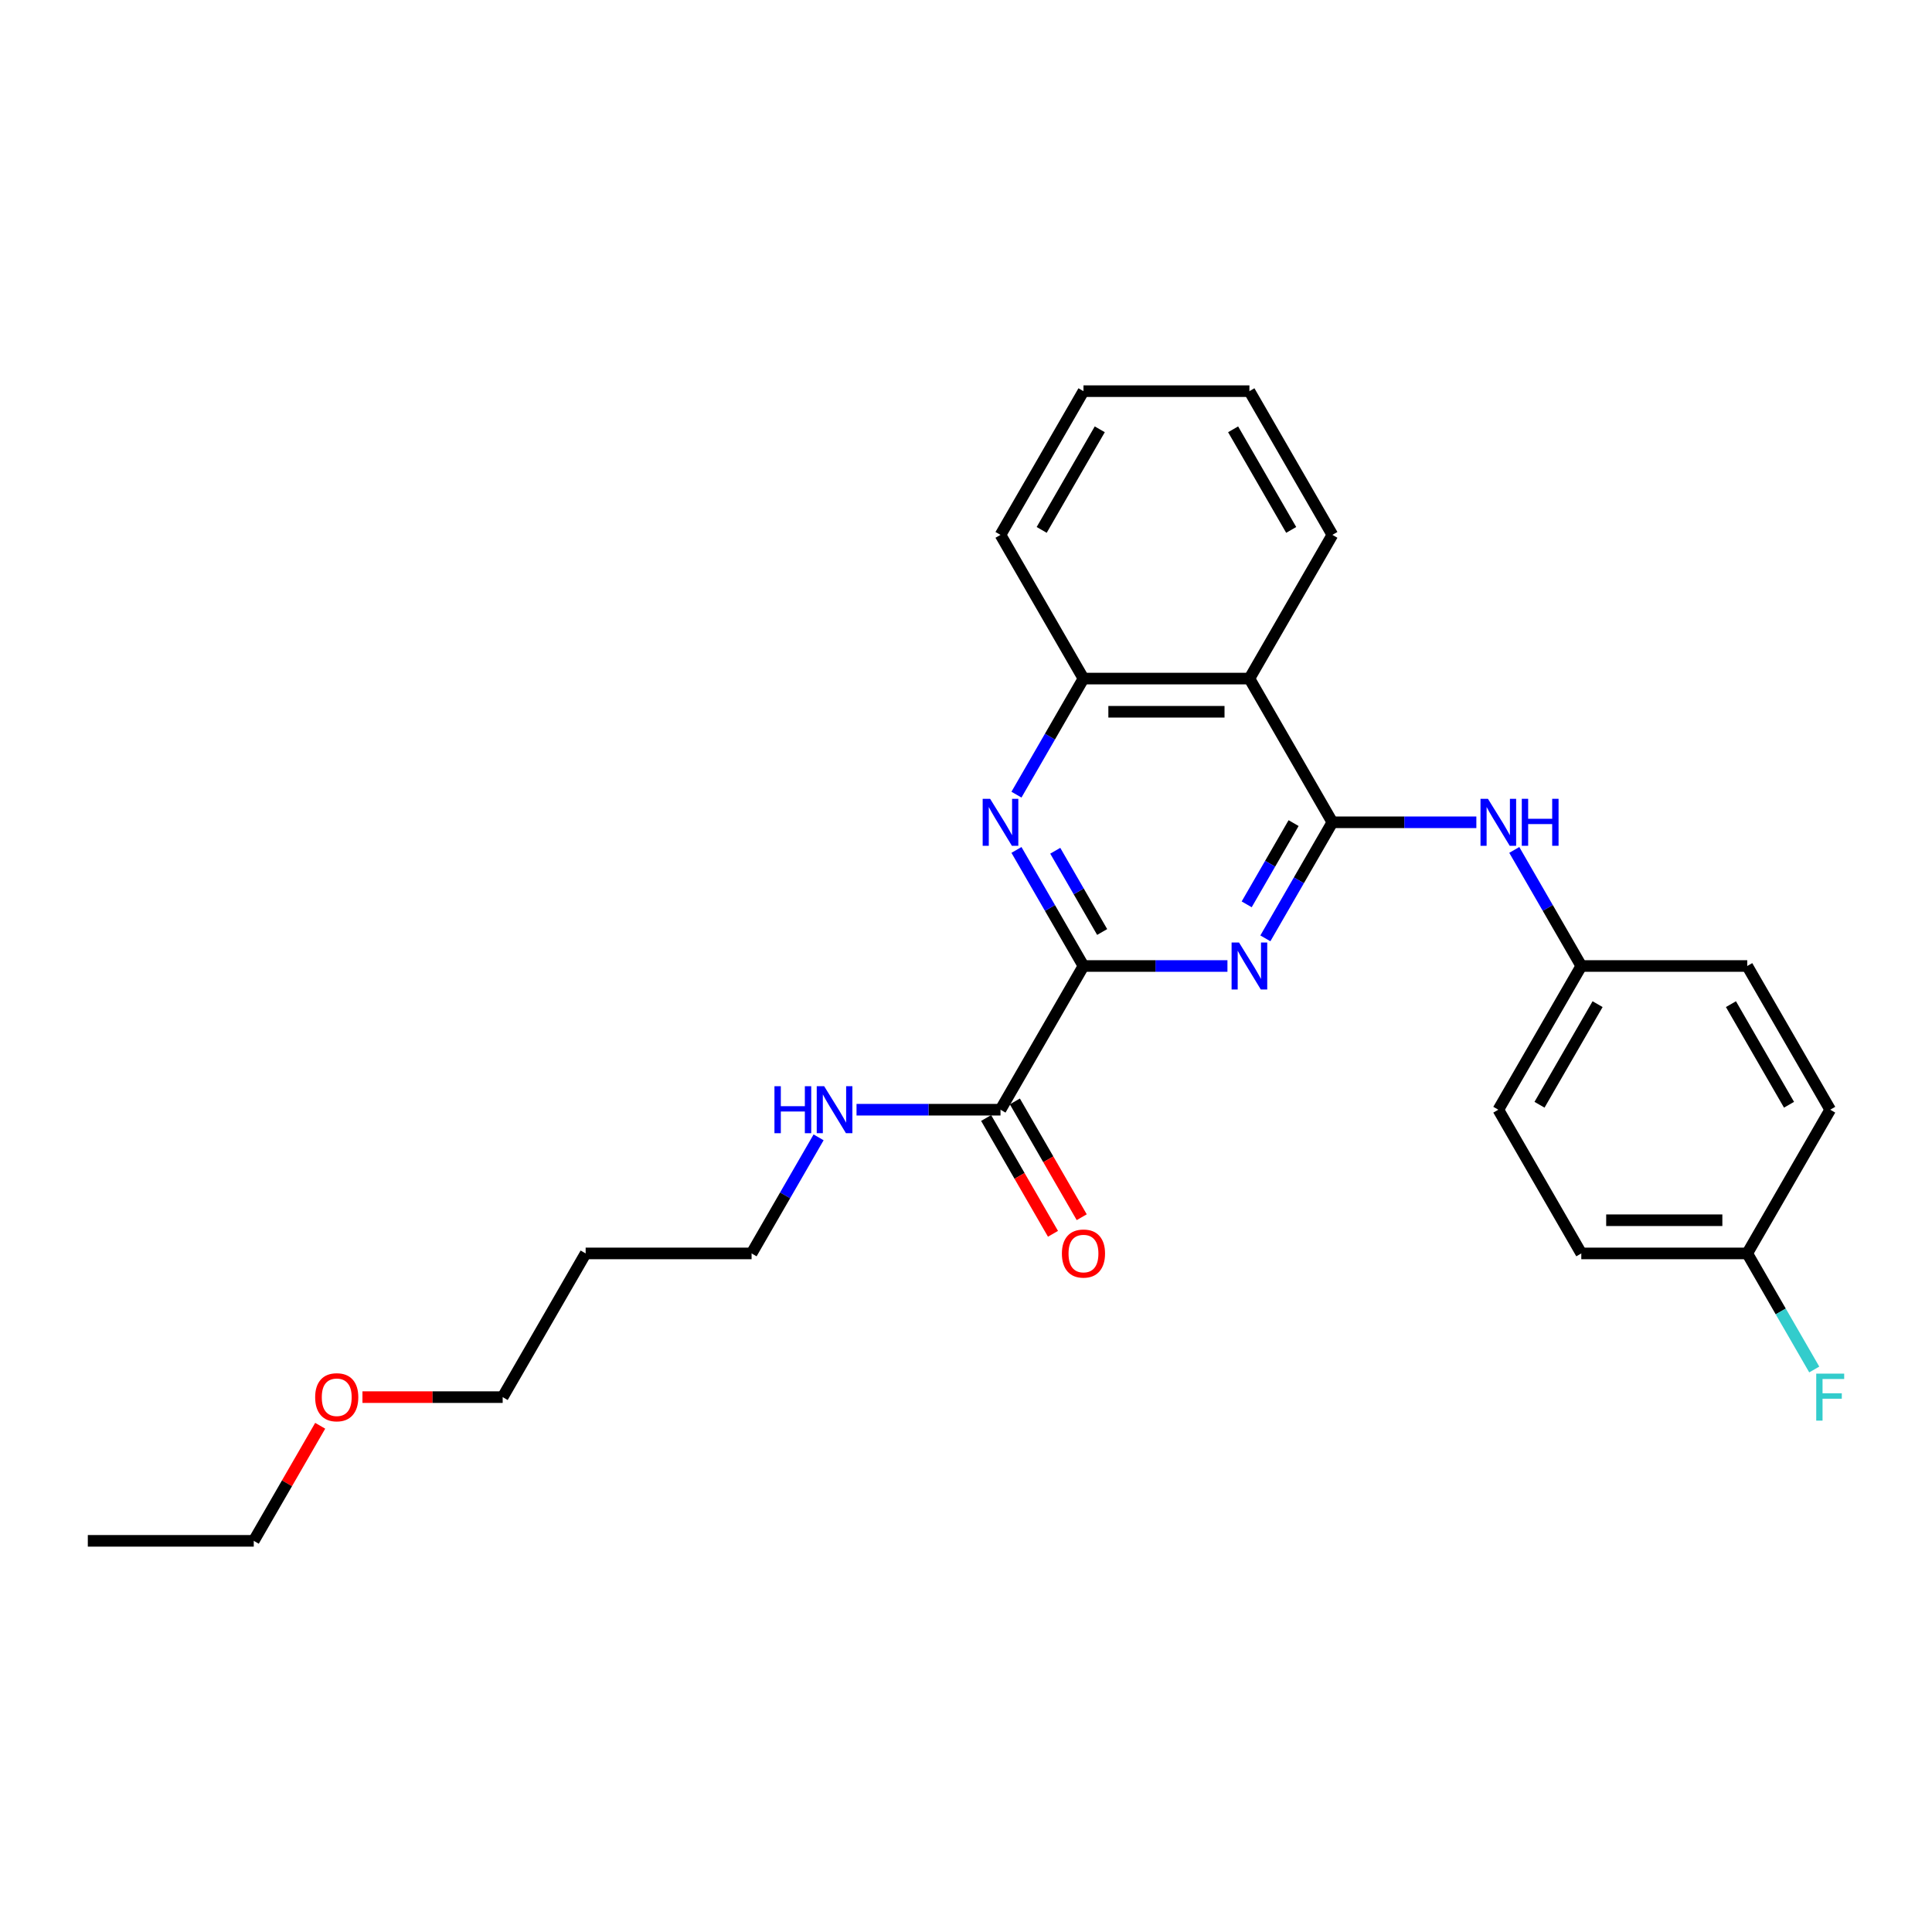 <?xml version='1.0' encoding='iso-8859-1'?>
<svg version='1.1' baseProfile='full'
              xmlns='http://www.w3.org/2000/svg'
                      xmlns:rdkit='http://www.rdkit.org/xml'
                      xmlns:xlink='http://www.w3.org/1999/xlink'
                  xml:space='preserve'
width='1000px' height='1000px' viewBox='0 0 1000 1000'>
<!-- END OF HEADER -->
<rect style='opacity:1.0;fill:#FFFFFF;stroke:none' width='1000' height='1000' x='0' y='0'> </rect>
<path class='bond-0' d='M 689.639,425.616 L 672.297,455.653' style='fill:none;fill-rule:evenodd;stroke:#000000;stroke-width:6px;stroke-linecap:butt;stroke-linejoin:miter;stroke-opacity:1' />
<path class='bond-0' d='M 672.297,455.653 L 654.955,485.691' style='fill:none;fill-rule:evenodd;stroke:#0000FF;stroke-width:6px;stroke-linecap:butt;stroke-linejoin:miter;stroke-opacity:1' />
<path class='bond-0' d='M 669.56,426.038 L 657.421,447.064' style='fill:none;fill-rule:evenodd;stroke:#000000;stroke-width:6px;stroke-linecap:butt;stroke-linejoin:miter;stroke-opacity:1' />
<path class='bond-0' d='M 657.421,447.064 L 645.281,468.09' style='fill:none;fill-rule:evenodd;stroke:#0000FF;stroke-width:6px;stroke-linecap:butt;stroke-linejoin:miter;stroke-opacity:1' />
<path class='bond-3' d='M 689.639,425.616 L 646.694,351.232' style='fill:none;fill-rule:evenodd;stroke:#000000;stroke-width:6px;stroke-linecap:butt;stroke-linejoin:miter;stroke-opacity:1' />
<path class='bond-6' d='M 689.639,425.616 L 726.899,425.616' style='fill:none;fill-rule:evenodd;stroke:#000000;stroke-width:6px;stroke-linecap:butt;stroke-linejoin:miter;stroke-opacity:1' />
<path class='bond-6' d='M 726.899,425.616 L 764.159,425.616' style='fill:none;fill-rule:evenodd;stroke:#0000FF;stroke-width:6px;stroke-linecap:butt;stroke-linejoin:miter;stroke-opacity:1' />
<path class='bond-1' d='M 635.322,500 L 598.062,500' style='fill:none;fill-rule:evenodd;stroke:#0000FF;stroke-width:6px;stroke-linecap:butt;stroke-linejoin:miter;stroke-opacity:1' />
<path class='bond-1' d='M 598.062,500 L 560.802,500' style='fill:none;fill-rule:evenodd;stroke:#000000;stroke-width:6px;stroke-linecap:butt;stroke-linejoin:miter;stroke-opacity:1' />
<path class='bond-5' d='M 560.802,500 L 517.857,574.384' style='fill:none;fill-rule:evenodd;stroke:#000000;stroke-width:6px;stroke-linecap:butt;stroke-linejoin:miter;stroke-opacity:1' />
<path class='bond-26' d='M 560.802,500 L 543.46,469.963' style='fill:none;fill-rule:evenodd;stroke:#000000;stroke-width:6px;stroke-linecap:butt;stroke-linejoin:miter;stroke-opacity:1' />
<path class='bond-26' d='M 543.46,469.963 L 526.118,439.925' style='fill:none;fill-rule:evenodd;stroke:#0000FF;stroke-width:6px;stroke-linecap:butt;stroke-linejoin:miter;stroke-opacity:1' />
<path class='bond-26' d='M 570.477,482.4 L 558.337,461.374' style='fill:none;fill-rule:evenodd;stroke:#000000;stroke-width:6px;stroke-linecap:butt;stroke-linejoin:miter;stroke-opacity:1' />
<path class='bond-26' d='M 558.337,461.374 L 546.198,440.347' style='fill:none;fill-rule:evenodd;stroke:#0000FF;stroke-width:6px;stroke-linecap:butt;stroke-linejoin:miter;stroke-opacity:1' />
<path class='bond-2' d='M 526.118,411.306 L 543.46,381.269' style='fill:none;fill-rule:evenodd;stroke:#0000FF;stroke-width:6px;stroke-linecap:butt;stroke-linejoin:miter;stroke-opacity:1' />
<path class='bond-2' d='M 543.46,381.269 L 560.802,351.232' style='fill:none;fill-rule:evenodd;stroke:#000000;stroke-width:6px;stroke-linecap:butt;stroke-linejoin:miter;stroke-opacity:1' />
<path class='bond-4' d='M 646.694,351.232 L 560.802,351.232' style='fill:none;fill-rule:evenodd;stroke:#000000;stroke-width:6px;stroke-linecap:butt;stroke-linejoin:miter;stroke-opacity:1' />
<path class='bond-4' d='M 633.81,368.41 L 573.686,368.41' style='fill:none;fill-rule:evenodd;stroke:#000000;stroke-width:6px;stroke-linecap:butt;stroke-linejoin:miter;stroke-opacity:1' />
<path class='bond-16' d='M 646.694,351.232 L 689.639,276.848' style='fill:none;fill-rule:evenodd;stroke:#000000;stroke-width:6px;stroke-linecap:butt;stroke-linejoin:miter;stroke-opacity:1' />
<path class='bond-18' d='M 560.802,351.232 L 517.857,276.848' style='fill:none;fill-rule:evenodd;stroke:#000000;stroke-width:6px;stroke-linecap:butt;stroke-linejoin:miter;stroke-opacity:1' />
<path class='bond-7' d='M 510.418,578.679 L 527.721,608.647' style='fill:none;fill-rule:evenodd;stroke:#000000;stroke-width:6px;stroke-linecap:butt;stroke-linejoin:miter;stroke-opacity:1' />
<path class='bond-7' d='M 527.721,608.647 L 545.023,638.616' style='fill:none;fill-rule:evenodd;stroke:#FF0000;stroke-width:6px;stroke-linecap:butt;stroke-linejoin:miter;stroke-opacity:1' />
<path class='bond-7' d='M 525.295,570.089 L 542.598,600.058' style='fill:none;fill-rule:evenodd;stroke:#000000;stroke-width:6px;stroke-linecap:butt;stroke-linejoin:miter;stroke-opacity:1' />
<path class='bond-7' d='M 542.598,600.058 L 559.9,630.027' style='fill:none;fill-rule:evenodd;stroke:#FF0000;stroke-width:6px;stroke-linecap:butt;stroke-linejoin:miter;stroke-opacity:1' />
<path class='bond-8' d='M 517.857,574.384 L 480.597,574.384' style='fill:none;fill-rule:evenodd;stroke:#000000;stroke-width:6px;stroke-linecap:butt;stroke-linejoin:miter;stroke-opacity:1' />
<path class='bond-8' d='M 480.597,574.384 L 443.337,574.384' style='fill:none;fill-rule:evenodd;stroke:#0000FF;stroke-width:6px;stroke-linecap:butt;stroke-linejoin:miter;stroke-opacity:1' />
<path class='bond-9' d='M 783.792,439.925 L 801.134,469.963' style='fill:none;fill-rule:evenodd;stroke:#0000FF;stroke-width:6px;stroke-linecap:butt;stroke-linejoin:miter;stroke-opacity:1' />
<path class='bond-9' d='M 801.134,469.963 L 818.476,500' style='fill:none;fill-rule:evenodd;stroke:#000000;stroke-width:6px;stroke-linecap:butt;stroke-linejoin:miter;stroke-opacity:1' />
<path class='bond-20' d='M 423.704,588.694 L 406.362,618.731' style='fill:none;fill-rule:evenodd;stroke:#0000FF;stroke-width:6px;stroke-linecap:butt;stroke-linejoin:miter;stroke-opacity:1' />
<path class='bond-20' d='M 406.362,618.731 L 389.02,648.768' style='fill:none;fill-rule:evenodd;stroke:#000000;stroke-width:6px;stroke-linecap:butt;stroke-linejoin:miter;stroke-opacity:1' />
<path class='bond-12' d='M 818.476,500 L 904.368,500' style='fill:none;fill-rule:evenodd;stroke:#000000;stroke-width:6px;stroke-linecap:butt;stroke-linejoin:miter;stroke-opacity:1' />
<path class='bond-13' d='M 818.476,500 L 775.531,574.384' style='fill:none;fill-rule:evenodd;stroke:#000000;stroke-width:6px;stroke-linecap:butt;stroke-linejoin:miter;stroke-opacity:1' />
<path class='bond-13' d='M 826.911,519.747 L 796.849,571.816' style='fill:none;fill-rule:evenodd;stroke:#000000;stroke-width:6px;stroke-linecap:butt;stroke-linejoin:miter;stroke-opacity:1' />
<path class='bond-10' d='M 904.368,648.768 L 818.476,648.768' style='fill:none;fill-rule:evenodd;stroke:#000000;stroke-width:6px;stroke-linecap:butt;stroke-linejoin:miter;stroke-opacity:1' />
<path class='bond-10' d='M 891.484,631.59 L 831.36,631.59' style='fill:none;fill-rule:evenodd;stroke:#000000;stroke-width:6px;stroke-linecap:butt;stroke-linejoin:miter;stroke-opacity:1' />
<path class='bond-11' d='M 904.368,648.768 L 921.71,678.805' style='fill:none;fill-rule:evenodd;stroke:#000000;stroke-width:6px;stroke-linecap:butt;stroke-linejoin:miter;stroke-opacity:1' />
<path class='bond-11' d='M 921.71,678.805 L 939.052,708.843' style='fill:none;fill-rule:evenodd;stroke:#33CCCC;stroke-width:6px;stroke-linecap:butt;stroke-linejoin:miter;stroke-opacity:1' />
<path class='bond-27' d='M 904.368,648.768 L 947.313,574.384' style='fill:none;fill-rule:evenodd;stroke:#000000;stroke-width:6px;stroke-linecap:butt;stroke-linejoin:miter;stroke-opacity:1' />
<path class='bond-15' d='M 904.368,500 L 947.313,574.384' style='fill:none;fill-rule:evenodd;stroke:#000000;stroke-width:6px;stroke-linecap:butt;stroke-linejoin:miter;stroke-opacity:1' />
<path class='bond-15' d='M 895.933,519.747 L 925.995,571.816' style='fill:none;fill-rule:evenodd;stroke:#000000;stroke-width:6px;stroke-linecap:butt;stroke-linejoin:miter;stroke-opacity:1' />
<path class='bond-14' d='M 775.531,574.384 L 818.476,648.768' style='fill:none;fill-rule:evenodd;stroke:#000000;stroke-width:6px;stroke-linecap:butt;stroke-linejoin:miter;stroke-opacity:1' />
<path class='bond-23' d='M 689.639,276.848 L 646.694,202.464' style='fill:none;fill-rule:evenodd;stroke:#000000;stroke-width:6px;stroke-linecap:butt;stroke-linejoin:miter;stroke-opacity:1' />
<path class='bond-23' d='M 668.321,274.279 L 638.259,222.21' style='fill:none;fill-rule:evenodd;stroke:#000000;stroke-width:6px;stroke-linecap:butt;stroke-linejoin:miter;stroke-opacity:1' />
<path class='bond-17' d='M 303.129,648.768 L 389.02,648.768' style='fill:none;fill-rule:evenodd;stroke:#000000;stroke-width:6px;stroke-linecap:butt;stroke-linejoin:miter;stroke-opacity:1' />
<path class='bond-21' d='M 303.129,648.768 L 260.183,723.152' style='fill:none;fill-rule:evenodd;stroke:#000000;stroke-width:6px;stroke-linecap:butt;stroke-linejoin:miter;stroke-opacity:1' />
<path class='bond-28' d='M 517.857,276.848 L 560.802,202.464' style='fill:none;fill-rule:evenodd;stroke:#000000;stroke-width:6px;stroke-linecap:butt;stroke-linejoin:miter;stroke-opacity:1' />
<path class='bond-28' d='M 539.175,274.279 L 569.237,222.21' style='fill:none;fill-rule:evenodd;stroke:#000000;stroke-width:6px;stroke-linecap:butt;stroke-linejoin:miter;stroke-opacity:1' />
<path class='bond-19' d='M 187.605,723.152 L 223.894,723.152' style='fill:none;fill-rule:evenodd;stroke:#FF0000;stroke-width:6px;stroke-linecap:butt;stroke-linejoin:miter;stroke-opacity:1' />
<path class='bond-19' d='M 223.894,723.152 L 260.183,723.152' style='fill:none;fill-rule:evenodd;stroke:#000000;stroke-width:6px;stroke-linecap:butt;stroke-linejoin:miter;stroke-opacity:1' />
<path class='bond-22' d='M 165.732,737.977 L 148.539,767.757' style='fill:none;fill-rule:evenodd;stroke:#FF0000;stroke-width:6px;stroke-linecap:butt;stroke-linejoin:miter;stroke-opacity:1' />
<path class='bond-22' d='M 148.539,767.757 L 131.346,797.536' style='fill:none;fill-rule:evenodd;stroke:#000000;stroke-width:6px;stroke-linecap:butt;stroke-linejoin:miter;stroke-opacity:1' />
<path class='bond-24' d='M 131.346,797.536 L 45.455,797.536' style='fill:none;fill-rule:evenodd;stroke:#000000;stroke-width:6px;stroke-linecap:butt;stroke-linejoin:miter;stroke-opacity:1' />
<path class='bond-25' d='M 646.694,202.464 L 560.802,202.464' style='fill:none;fill-rule:evenodd;stroke:#000000;stroke-width:6px;stroke-linecap:butt;stroke-linejoin:miter;stroke-opacity:1' />
<path  class='atom-1' d='M 641.317 487.838
L 649.288 500.721
Q 650.078 501.993, 651.349 504.295
Q 652.62 506.596, 652.689 506.734
L 652.689 487.838
L 655.919 487.838
L 655.919 512.162
L 652.586 512.162
L 644.031 498.076
Q 643.035 496.427, 641.97 494.537
Q 640.939 492.648, 640.63 492.064
L 640.63 512.162
L 637.469 512.162
L 637.469 487.838
L 641.317 487.838
' fill='#0000FF'/>
<path  class='atom-3' d='M 512.48 413.454
L 520.451 426.337
Q 521.241 427.609, 522.512 429.911
Q 523.783 432.212, 523.852 432.35
L 523.852 413.454
L 527.082 413.454
L 527.082 437.778
L 523.749 437.778
L 515.194 423.692
Q 514.198 422.043, 513.133 420.153
Q 512.102 418.264, 511.793 417.68
L 511.793 437.778
L 508.632 437.778
L 508.632 413.454
L 512.48 413.454
' fill='#0000FF'/>
<path  class='atom-7' d='M 770.154 413.454
L 778.125 426.337
Q 778.915 427.609, 780.186 429.911
Q 781.457 432.212, 781.526 432.35
L 781.526 413.454
L 784.755 413.454
L 784.755 437.778
L 781.423 437.778
L 772.868 423.692
Q 771.872 422.043, 770.807 420.153
Q 769.776 418.264, 769.467 417.68
L 769.467 437.778
L 766.306 437.778
L 766.306 413.454
L 770.154 413.454
' fill='#0000FF'/>
<path  class='atom-7' d='M 787.676 413.454
L 790.974 413.454
L 790.974 423.795
L 803.411 423.795
L 803.411 413.454
L 806.709 413.454
L 806.709 437.778
L 803.411 437.778
L 803.411 426.544
L 790.974 426.544
L 790.974 437.778
L 787.676 437.778
L 787.676 413.454
' fill='#0000FF'/>
<path  class='atom-8' d='M 549.637 648.837
Q 549.637 642.996, 552.523 639.732
Q 555.408 636.468, 560.802 636.468
Q 566.196 636.468, 569.082 639.732
Q 571.968 642.996, 571.968 648.837
Q 571.968 654.746, 569.048 658.113
Q 566.128 661.446, 560.802 661.446
Q 555.443 661.446, 552.523 658.113
Q 549.637 654.781, 549.637 648.837
M 560.802 658.697
Q 564.513 658.697, 566.506 656.223
Q 568.533 653.715, 568.533 648.837
Q 568.533 644.061, 566.506 641.656
Q 564.513 639.217, 560.802 639.217
Q 557.092 639.217, 555.065 641.622
Q 553.072 644.027, 553.072 648.837
Q 553.072 653.75, 555.065 656.223
Q 557.092 658.697, 560.802 658.697
' fill='#FF0000'/>
<path  class='atom-9' d='M 400.856 562.222
L 404.154 562.222
L 404.154 572.563
L 416.591 572.563
L 416.591 562.222
L 419.889 562.222
L 419.889 586.546
L 416.591 586.546
L 416.591 575.312
L 404.154 575.312
L 404.154 586.546
L 400.856 586.546
L 400.856 562.222
' fill='#0000FF'/>
<path  class='atom-9' d='M 426.589 562.222
L 434.559 575.106
Q 435.35 576.377, 436.621 578.679
Q 437.892 580.981, 437.961 581.118
L 437.961 562.222
L 441.19 562.222
L 441.19 586.546
L 437.858 586.546
L 429.303 572.46
Q 428.307 570.811, 427.241 568.921
Q 426.211 567.032, 425.902 566.448
L 425.902 586.546
L 422.741 586.546
L 422.741 562.222
L 426.589 562.222
' fill='#0000FF'/>
<path  class='atom-12' d='M 940.081 710.99
L 954.545 710.99
L 954.545 713.773
L 943.345 713.773
L 943.345 721.16
L 953.309 721.16
L 953.309 723.977
L 943.345 723.977
L 943.345 735.314
L 940.081 735.314
L 940.081 710.99
' fill='#33CCCC'/>
<path  class='atom-20' d='M 163.126 723.221
Q 163.126 717.38, 166.012 714.116
Q 168.898 710.853, 174.292 710.853
Q 179.686 710.853, 182.571 714.116
Q 185.457 717.38, 185.457 723.221
Q 185.457 729.13, 182.537 732.497
Q 179.617 735.83, 174.292 735.83
Q 168.932 735.83, 166.012 732.497
Q 163.126 729.165, 163.126 723.221
M 174.292 733.081
Q 178.002 733.081, 179.995 730.608
Q 182.022 728.1, 182.022 723.221
Q 182.022 718.445, 179.995 716.04
Q 178.002 713.601, 174.292 713.601
Q 170.581 713.601, 168.554 716.006
Q 166.561 718.411, 166.561 723.221
Q 166.561 728.134, 168.554 730.608
Q 170.581 733.081, 174.292 733.081
' fill='#FF0000'/>
</svg>
